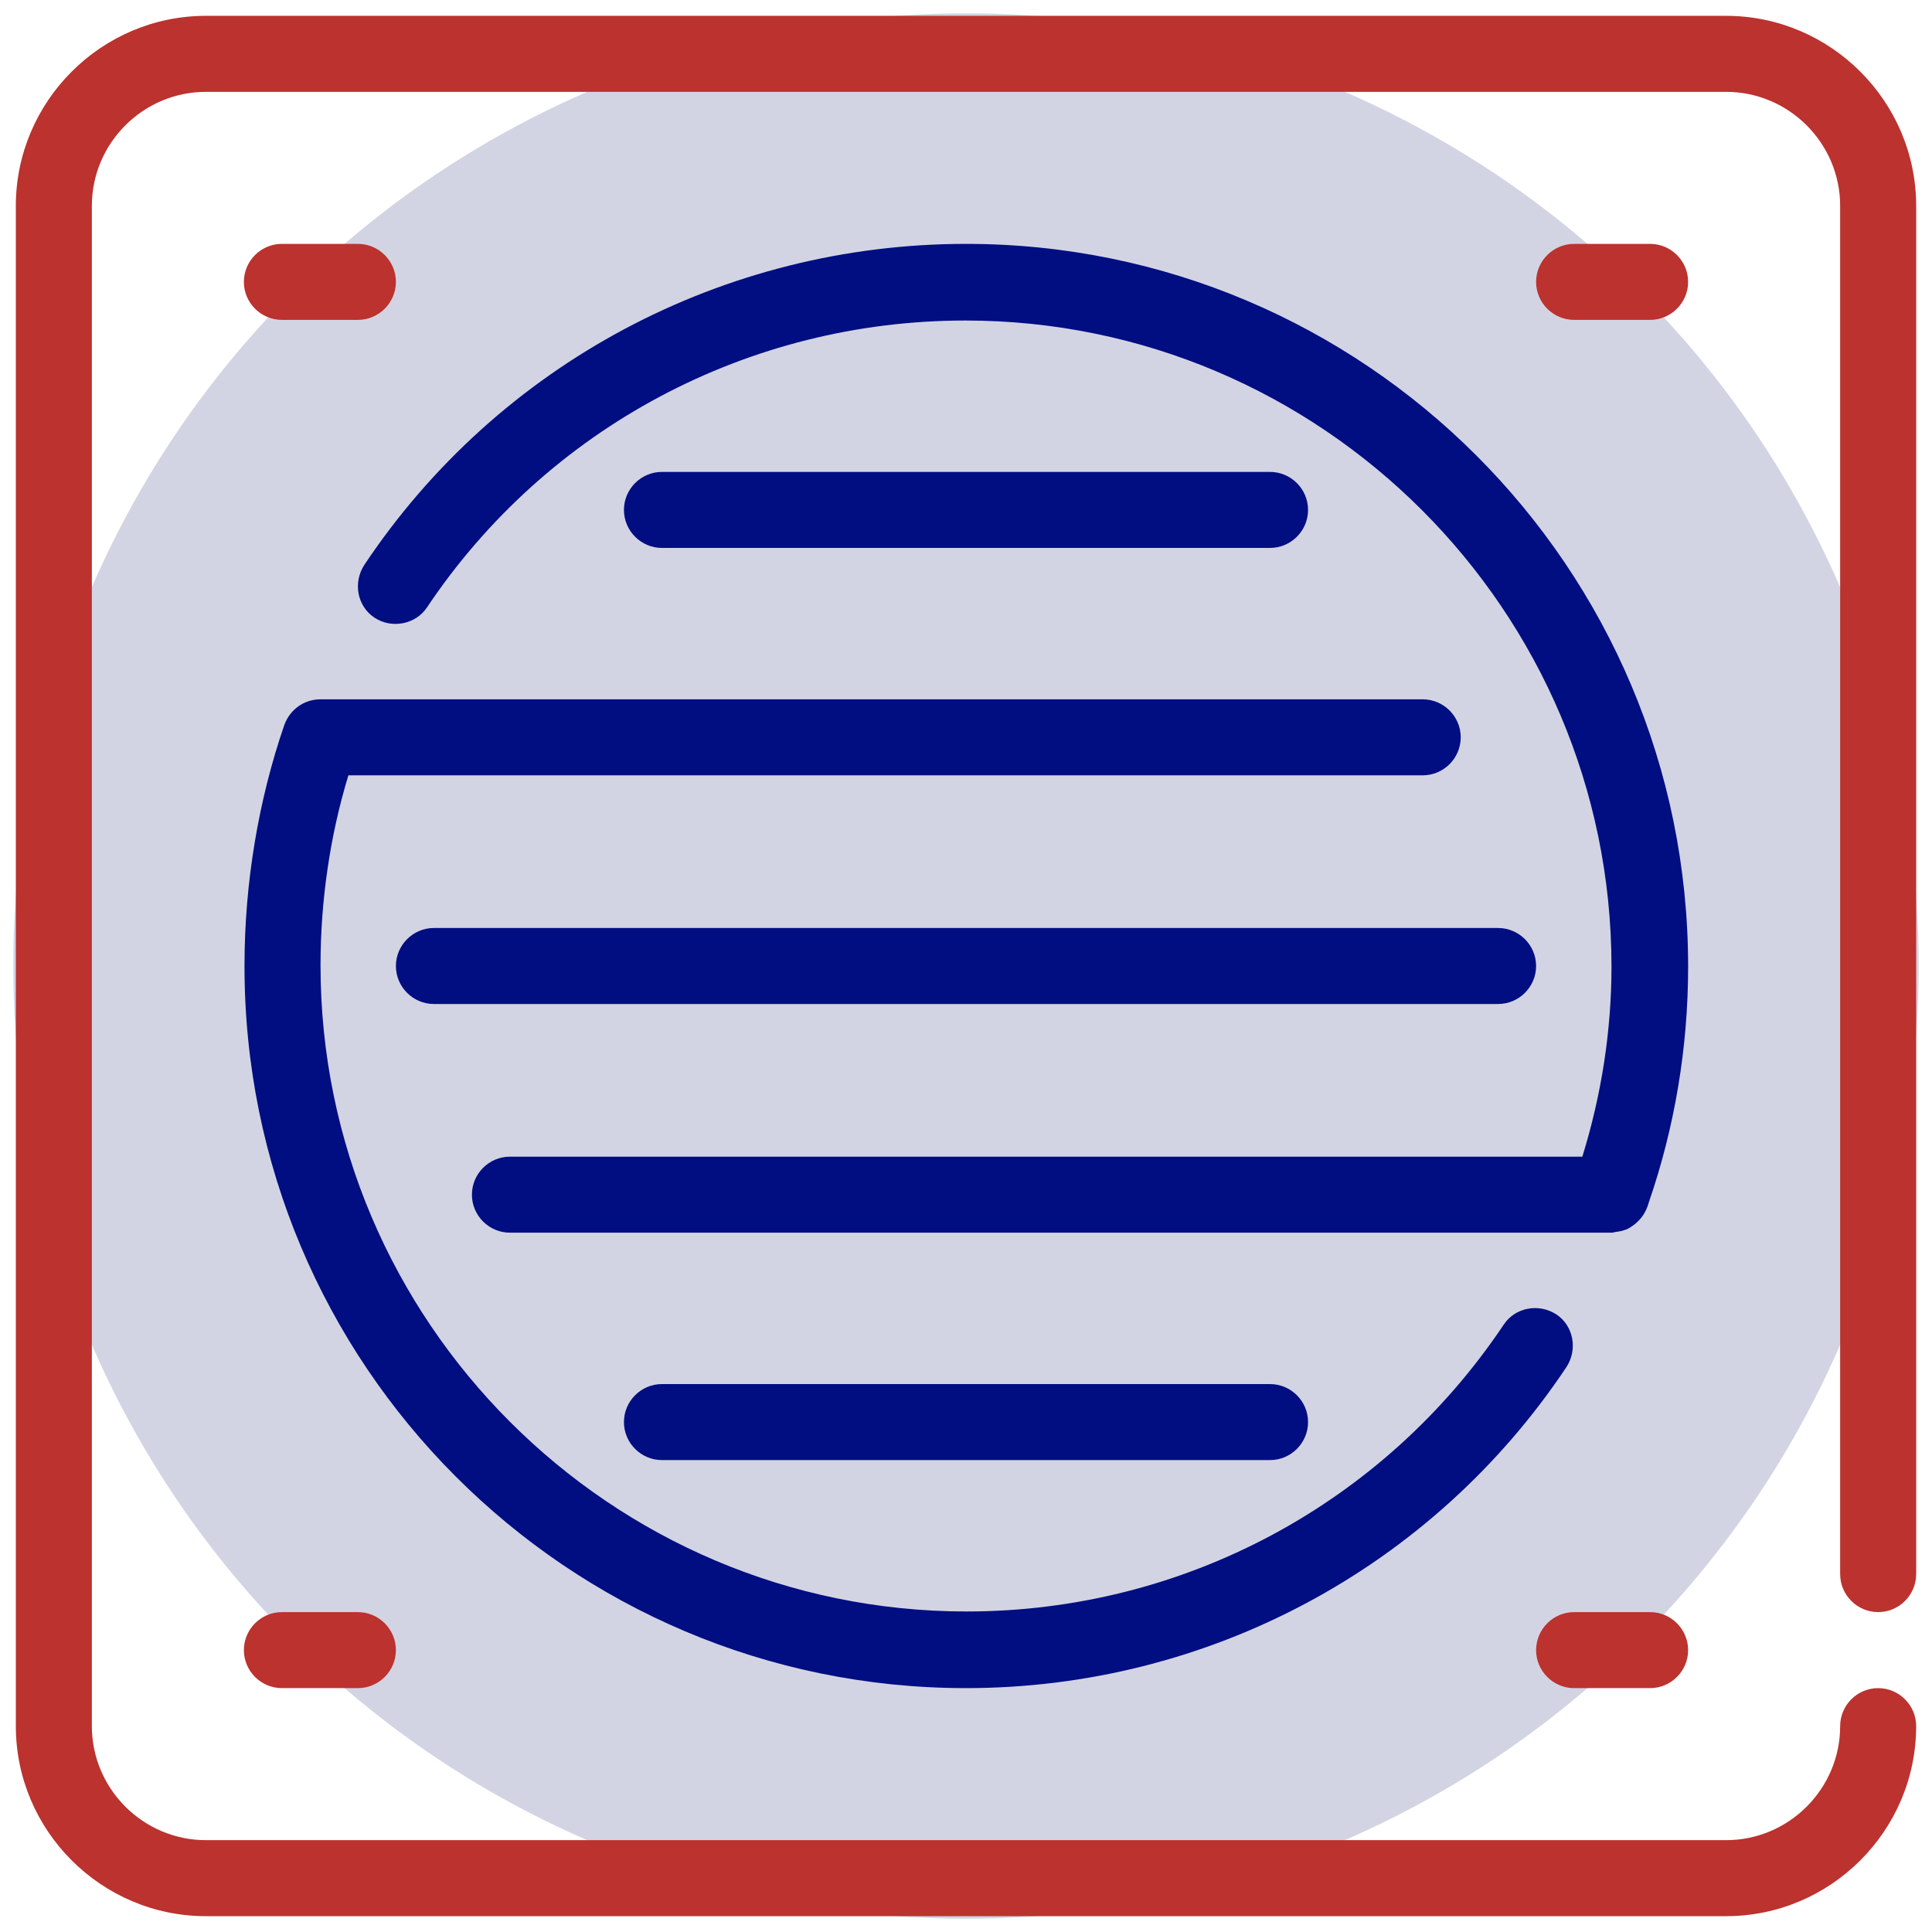 <?xml version="1.0" encoding="UTF-8"?>
<!-- Generator: Adobe Illustrator 28.1.0, SVG Export Plug-In . SVG Version: 6.00 Build 0)  -->
<svg xmlns="http://www.w3.org/2000/svg" xmlns:xlink="http://www.w3.org/1999/xlink" version="1.1" id="Layer_1" x="0px" y="0px" viewBox="0 0 305 305" style="enable-background:new 0 0 305 305;" xml:space="preserve">
<style type="text/css">
	.st0{opacity:0.25;fill:#515790;enable-background:new    ;}
	.st1{fill:#BB322E;}
	.st2{fill:#000E82;}
</style>
<circle class="st0" cx="152.5" cy="152.5" r="150.4"></circle>
<g>
	<path class="st1" d="M296.5,254.5c3.3,0,6-2.7,6-6v-216c0-16.5-13.5-30-30-30h-240c-16.5,0-30,13.5-30,30v240c0,16.5,13.5,30,30,30   h240c16.5,0,30-13.5,30-30c0-3.3-2.7-6-6-6s-6,2.7-6,6c0,9.9-8.1,18-18,18h-240c-9.9,0-18-8.1-18-18v-240c0-9.9,8.1-18,18-18h240   c9.9,0,18,8.1,18,18v216C290.5,251.8,293.2,254.5,296.5,254.5z"></path>
	<path class="st2" d="M152.5,266.5c38.1,0,73.6-18.9,94.8-50.7c1.8-2.8,1.1-6.5-1.6-8.3c-2.8-1.8-6.5-1.1-8.3,1.6   c-19,28.4-50.7,45.3-84.8,45.3c-56.2,0-102-45.8-102-102c0-10.2,1.5-20.5,4.4-30h169.6c3.3,0,6-2.7,6-6s-2.7-6-6-6h-174   c-2.6,0-4.8,1.6-5.7,4c-4.1,11.9-6.3,25-6.3,38C38.5,215.4,89.6,266.5,152.5,266.5z"></path>
	<path class="st2" d="M152.5,38.5c-38.2,0-73.8,18.9-95,50.7c-1.8,2.8-1.1,6.5,1.6,8.3c2.7,1.8,6.5,1.1,8.3-1.6   c19-28.4,50.8-45.3,85-45.3c56.2,0,102,45.8,102,102c0,10.2-1.6,20.3-4.6,30H80.5c-3.3,0-6,2.7-6,6s2.7,6,6,6h174   c0.2,0,0.3-0.1,0.5-0.1c0.5-0.1,0.9-0.1,1.4-0.3c0.5-0.1,0.9-0.4,1.2-0.6c0.1-0.1,0.2-0.1,0.3-0.2c1.2-0.9,2-2.1,2.4-3.6   c4.1-11.9,6.2-24.5,6.2-37.2C266.5,89.6,215.4,38.5,152.5,38.5z"></path>
	<path class="st1" d="M56.5,50.5c3.3,0,6-2.7,6-6s-2.7-6-6-6h-12c-3.3,0-6,2.7-6,6s2.7,6,6,6H56.5z"></path>
	<path class="st1" d="M260.5,38.5h-12c-3.3,0-6,2.7-6,6s2.7,6,6,6h12c3.3,0,6-2.7,6-6S263.8,38.5,260.5,38.5z"></path>
	<path class="st1" d="M44.5,254.5c-3.3,0-6,2.7-6,6s2.7,6,6,6h12c3.3,0,6-2.7,6-6s-2.7-6-6-6H44.5z"></path>
	<path class="st1" d="M248.5,266.5h12c3.3,0,6-2.7,6-6s-2.7-6-6-6h-12c-3.3,0-6,2.7-6,6S245.2,266.5,248.5,266.5z"></path>
	<path class="st2" d="M200.5,86.5c3.3,0,6-2.7,6-6s-2.7-6-6-6h-96c-3.3,0-6,2.7-6,6s2.7,6,6,6H200.5z"></path>
	<path class="st2" d="M200.5,230.5c3.3,0,6-2.7,6-6s-2.7-6-6-6h-96c-3.3,0-6,2.7-6,6s2.7,6,6,6H200.5z"></path>
	<path class="st2" d="M62.5,152.5c0,3.3,2.7,6,6,6h168c3.3,0,6-2.7,6-6s-2.7-6-6-6h-168C65.2,146.5,62.5,149.2,62.5,152.5z"></path>
</g>
</svg>

